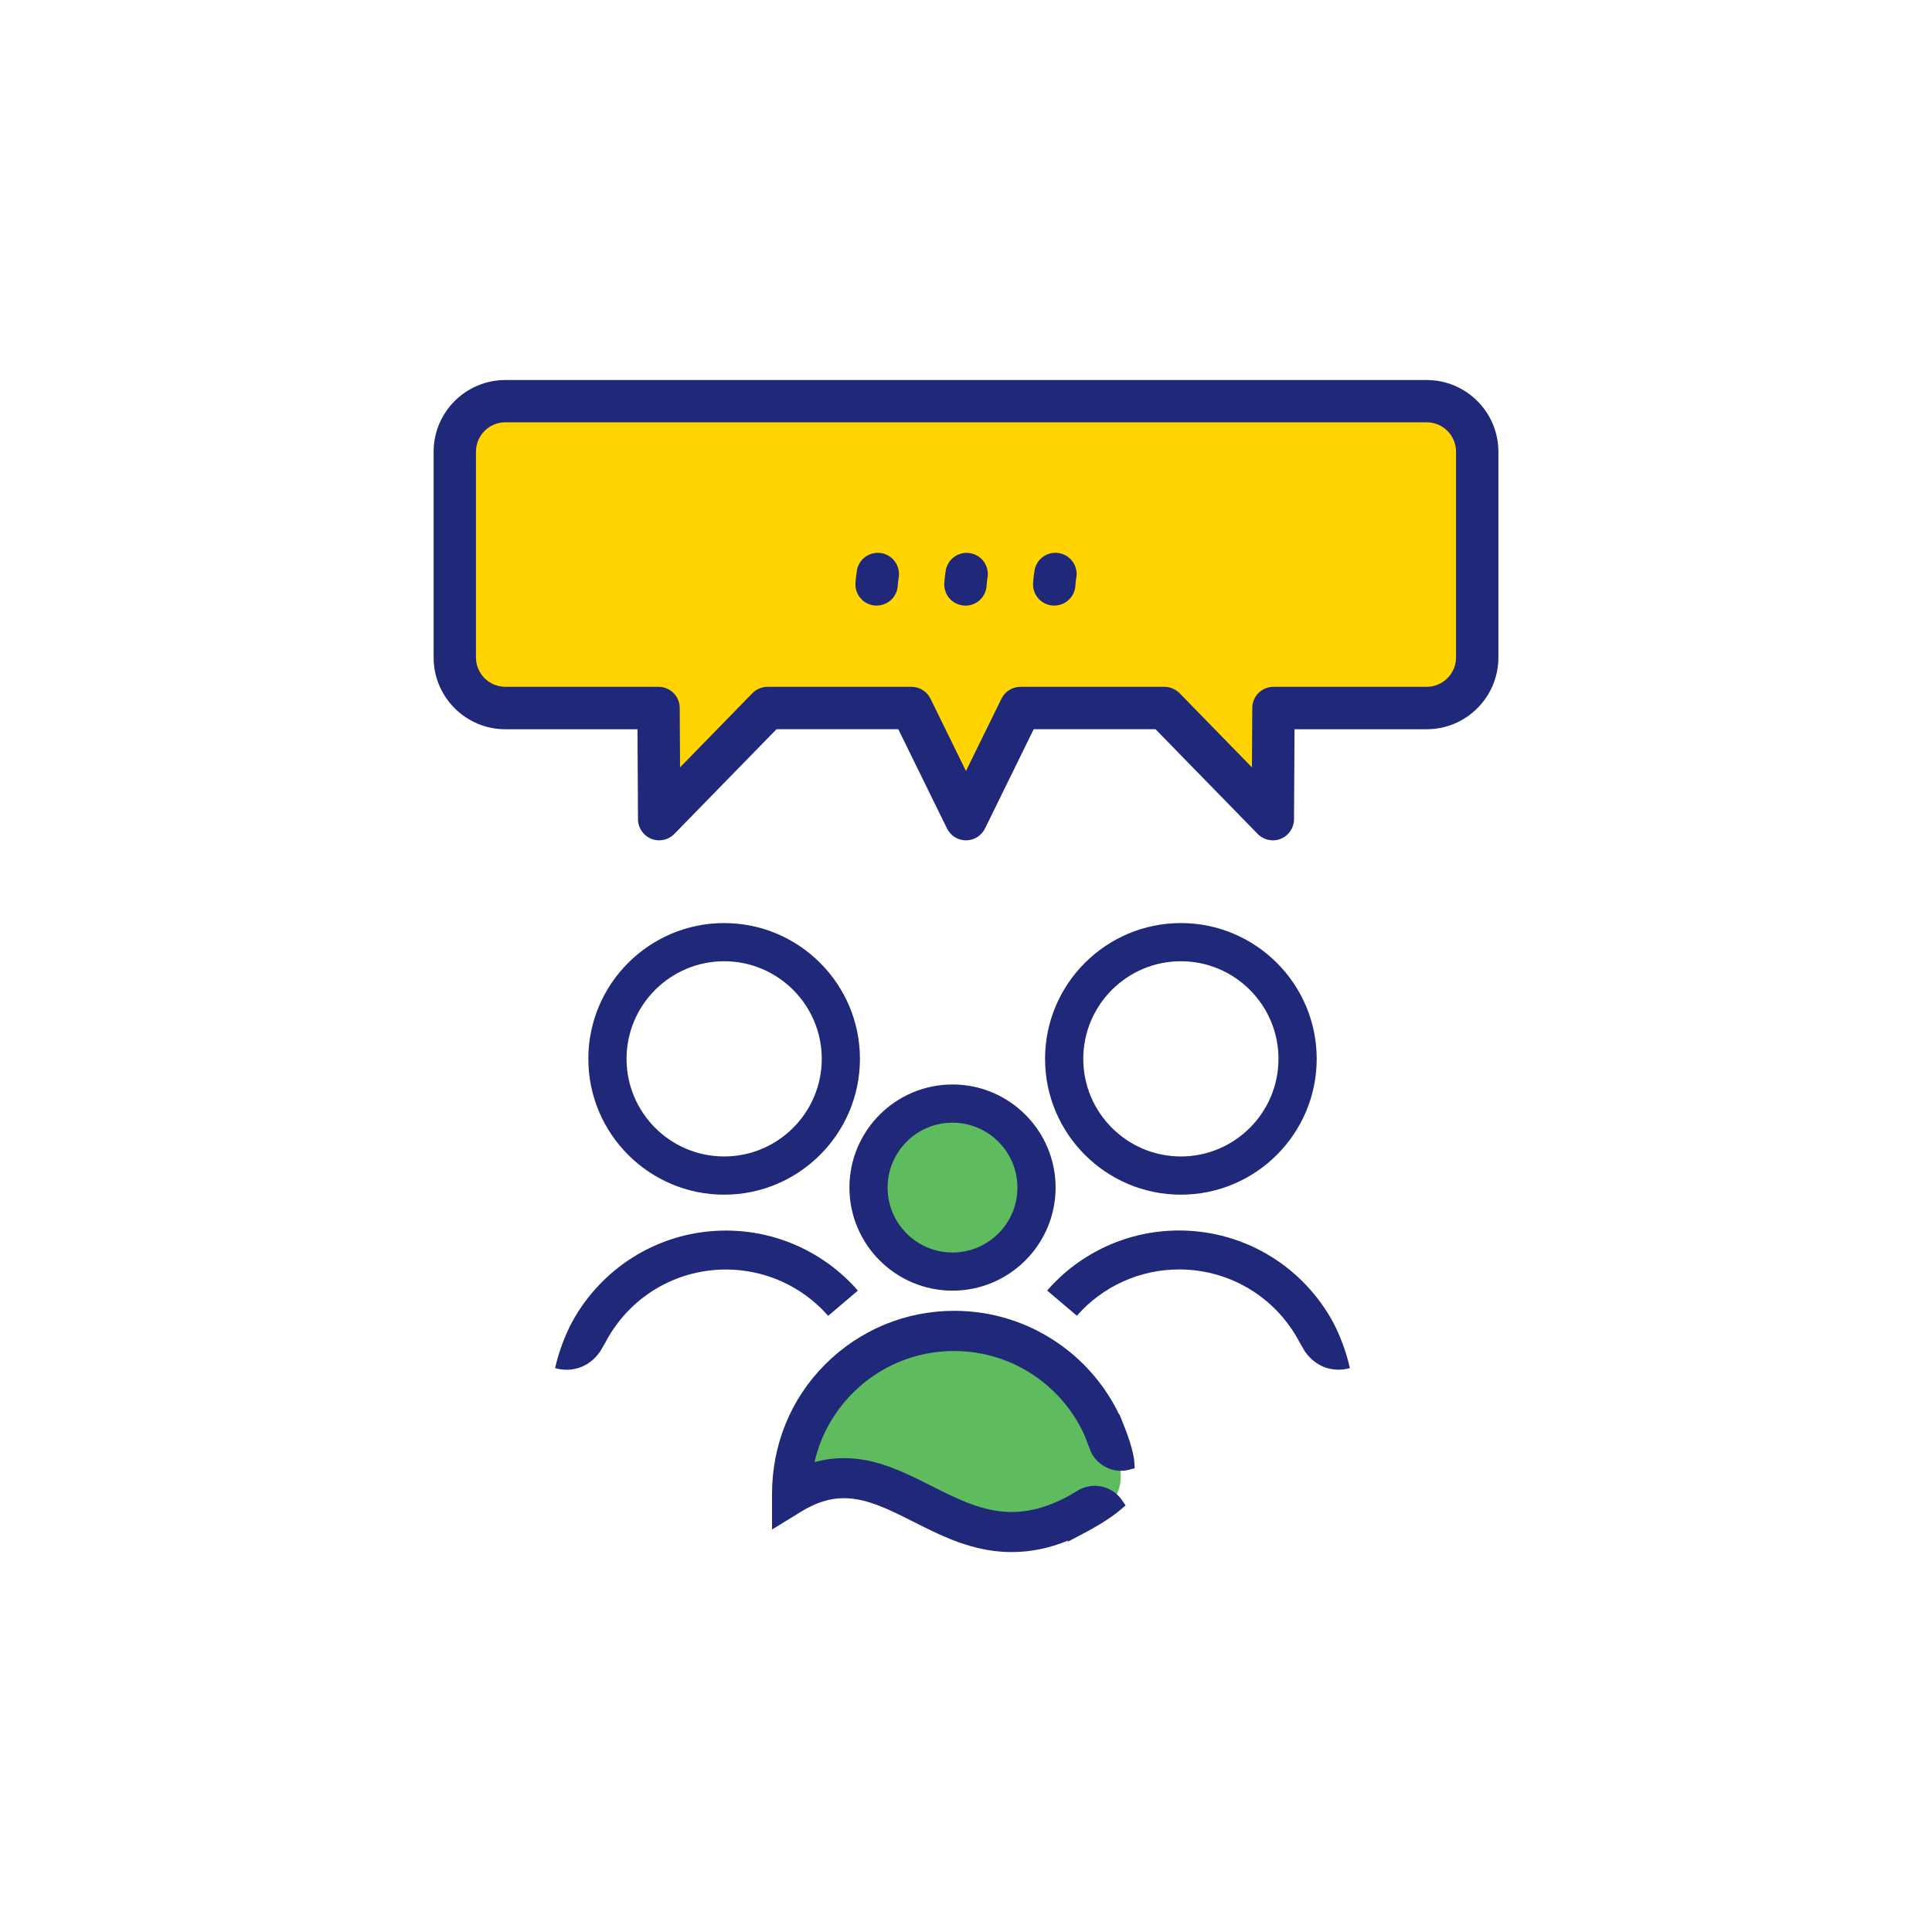 <?xml version="1.0" encoding="UTF-8"?>
<svg id="ICONS" xmlns="http://www.w3.org/2000/svg" viewBox="0 0 500 500">
  <defs>
    <style>
      .cls-1 {
        fill: #ffd400;
      }

      .cls-2 {
        fill: #1f2879;
      }

      .cls-3 {
        fill: #5ebc5e;
      }
    </style>
  </defs>
  <path class="cls-3" d="M251.39,345.72c-15.11-.55-33.79,10.44-33.79,10.44l-11.81,19.78-.82,10.72s4.12-4.67,13.74-3.02,32.69,15.94,44.23,14.01,24.18-8.24,24.18-8.24c0,0,5.77-4.67,1.1-14.84s-21.98-23.63-27.2-26.1-9.62-2.75-9.62-2.75Z"/>
  <circle class="cls-3" cx="246.99" cy="306.71" r="21.76"/>
  <g>
    <path class="cls-1" d="M126.15,106.75l40.76-4.23,157.73,1.59,49.75.53,7.41,9.53-.53,61.4-7.41,4.23-43.93,2.65s-2.12,31.23-2.65,29.64c-.53-1.59-28.05-28.05-28.05-28.05l-30.7-1.59-17.47,29.11-13.76-25.41-35.99-4.23-28.58,30.17-1.06-24.88-40.76-2.65-11.12-9-1.59-46.05,3.71-22.23,4.23-.53Z"/>
    <g id="ICONS_BLUE_CMYK_People_Community_Discussion" data-name="ICONS_BLUE_CMYK_People Community Discussion">
      <g>
        <path class="cls-2" d="M246.51,334.02c-14.71,0-26.68-11.97-26.68-26.68s11.97-26.68,26.68-26.68,26.68,11.97,26.68,26.68-11.97,26.68-26.68,26.68M246.51,290.55c-9.26,0-16.8,7.53-16.8,16.8s7.53,16.8,16.8,16.8,16.8-7.54,16.8-16.8-7.54-16.8-16.8-16.8"/>
        <path class="cls-2" d="M305.61,309.18c-19.38,0-35.15-15.77-35.15-35.15s15.77-35.14,35.15-35.14,35.15,15.77,35.15,35.14-15.77,35.15-35.15,35.15M305.61,248.77c-13.93,0-25.26,11.33-25.26,25.26s11.33,25.26,25.26,25.26,25.26-11.33,25.26-25.26-11.33-25.26-25.26-25.26"/>
        <path class="cls-2" d="M261.81,401.67c-1.59,0-3.21-.11-4.81-.32-7.78-1.04-14.31-4.34-20.62-7.53-5.06-2.55-9.83-4.97-14.59-5.79-1.15-.2-2.3-.3-3.4-.3-3.63,0-7.05,1.07-10.89,3.38l-7.7,4.73v-9.18c0-12.74,4.84-24.64,13.72-33.53,8.96-8.96,20.82-13.89,33.45-13.89,9.98,0,19.52,3.08,27.61,8.89,6.46,4.64,11.64,10.84,15.07,17.97l.04-.11.59,1.45.4,1c.15.36.29.72.43,1.09l.04.11c.09.22,2.24,5.62,2.42,8.83l.08,1.52-1.47.38c-.7.18-1.41.27-2.13.27-3.35,0-6.48-2.06-7.82-5.13h0s-.04-.11-.04-.11l-.05-.14c-.11-.27-.49-1.26-1.12-2.92-.23-.61-.62-1.47-.69-1.63-2.66-5.58-6.75-10.47-11.84-14.13-6.32-4.54-13.78-6.94-21.59-6.94-9.89,0-19.19,3.85-26.18,10.85-4.97,4.97-8.39,11.14-9.92,17.9,2.52-.68,5.08-1.03,7.62-1.03,1.69,0,3.43.15,5.16.45,6.29,1.09,11.98,3.97,17.49,6.75,6.87,3.47,13.35,6.74,20.77,6.74,5.41,0,10.91-1.76,16.82-5.38,1.36-.9,2.98-1.39,4.66-1.39,2.81,0,5.44,1.38,7.04,3.7l.94,1.36-1.25,1.08c-3.15,2.74-8.51,5.58-8.73,5.7l-.07.04c-.25.14-.51.27-.76.4l-4.23,2.23.17-.35c-4.9,2.01-9.69,2.98-14.59,2.98"/>
        <path class="cls-2" d="M187.41,309.18c-19.38,0-35.15-15.77-35.15-35.15s15.77-35.14,35.15-35.14,35.14,15.77,35.14,35.14-15.77,35.15-35.14,35.15M187.41,248.77c-13.93,0-25.26,11.33-25.26,25.26s11.33,25.26,25.26,25.26,25.26-11.33,25.26-25.26-11.33-25.26-25.26-25.26"/>
        <path class="cls-2" d="M146.57,354.48c-.98,0-1.96-.14-2.91-.41,1.04-4.7,2.75-8.61,3.69-10.56,0,0,.23-.47.31-.62.32-.63.51-.97.52-.97,3.71-6.74,9.12-12.45,15.63-16.54,7.2-4.52,15.52-6.91,24.06-6.91,13.12,0,25.53,5.66,34.15,15.54l-7.69,6.52c-6.7-7.62-16.3-11.98-26.46-11.98-11.82,0-22.78,5.86-29.3,15.68,0,0-.31.44-.61.95-.49.8-.96,1.61-1.37,2.4-.04.07-.64,1.13-1.2,2.06-.76,1.16-2.49,3.29-5.39,4.29l-.08.03c-.09.03-.18.06-.26.08-1,.3-2.04.46-3.08.46"/>
        <path class="cls-2" d="M346.45,354.48c-1.04,0-2.08-.15-3.08-.46-.09-.03-.18-.05-.27-.08l-.08-.03c-2.9-1-4.63-3.13-5.4-4.3-.55-.91-1.14-1.94-1.19-2.04-.41-.79-.87-1.61-1.38-2.42-.29-.49-.59-.93-.61-.95-6.51-9.8-17.47-15.67-29.29-15.67-10.16,0-19.77,4.36-26.46,11.98l-7.69-6.52c8.62-9.89,21.03-15.54,34.15-15.54,8.54,0,16.86,2.39,24.06,6.91,6.51,4.09,11.91,9.81,15.62,16.53.01.02.21.36.52.98.08.16.31.63.31.63.94,1.95,2.65,5.86,3.69,10.56-.95.27-1.93.41-2.91.41Z"/>
        <path class="cls-2" d="M329.41,217.47c-1.45,0-2.87-.57-3.93-1.65l-26.44-27.1h-31.52l-12.6,25.69c-.92,1.88-2.83,3.07-4.92,3.07s-4-1.19-4.92-3.07l-12.6-25.69h-31.52l-26.44,27.1c-1.55,1.59-3.91,2.09-5.98,1.26-2.06-.83-3.42-2.83-3.43-5.05l-.13-23.3h-34.2c-10.24,0-18.56-8.33-18.56-18.56v-53.26c0-10.24,8.33-18.56,18.56-18.56h238.44c10.24,0,18.56,8.33,18.56,18.56v53.26c0,10.24-8.33,18.56-18.56,18.56h-34.2l-.13,23.3c-.01,2.22-1.37,4.22-3.43,5.05-.66.27-1.36.4-2.05.4M198.64,177.75h37.25c2.09,0,4,1.19,4.92,3.07l9.18,18.72,9.19-18.72c.92-1.88,2.83-3.07,4.92-3.07h37.25c1.48,0,2.89.6,3.93,1.65l18.72,19.19.09-15.39c.02-3.02,2.47-5.45,5.48-5.45h39.65c4.19,0,7.6-3.41,7.6-7.6v-53.26c0-4.19-3.41-7.6-7.6-7.6h-238.44c-4.19,0-7.6,3.41-7.6,7.6v53.26c0,4.19,3.41,7.6,7.6,7.6h39.65c3.02,0,5.47,2.44,5.48,5.45l.09,15.39,18.72-19.19c1.03-1.06,2.45-1.65,3.93-1.65"/>
        <path class="cls-2" d="M272.84,156.73c-.12,0-.23,0-.35-.01-3.02-.19-5.32-2.79-5.13-5.82.07-1.12.2-2.23.38-3.28.51-2.98,3.34-4.99,6.33-4.48,2.98.51,4.99,3.35,4.48,6.33-.11.67-.2,1.37-.24,2.11-.18,2.91-2.6,5.14-5.47,5.14"/>
        <path class="cls-2" d="M249.85,156.73c-.11,0-.23,0-.34-.01-3.02-.19-5.32-2.79-5.13-5.81.07-1.11.2-2.22.38-3.27.51-2.99,3.35-4.99,6.33-4.48,2.99.51,4.99,3.34,4.48,6.33-.12.68-.2,1.39-.24,2.11-.18,2.91-2.59,5.14-5.47,5.14"/>
        <path class="cls-2" d="M226.86,156.73c-.11,0-.23,0-.34-.01-3.02-.19-5.32-2.79-5.13-5.81.07-1.12.2-2.23.38-3.28.51-2.98,3.34-4.99,6.33-4.48,2.98.51,4.99,3.35,4.48,6.33-.11.67-.2,1.37-.24,2.1-.18,2.91-2.59,5.14-5.47,5.14"/>
      </g>
    </g>
  </g>
</svg>